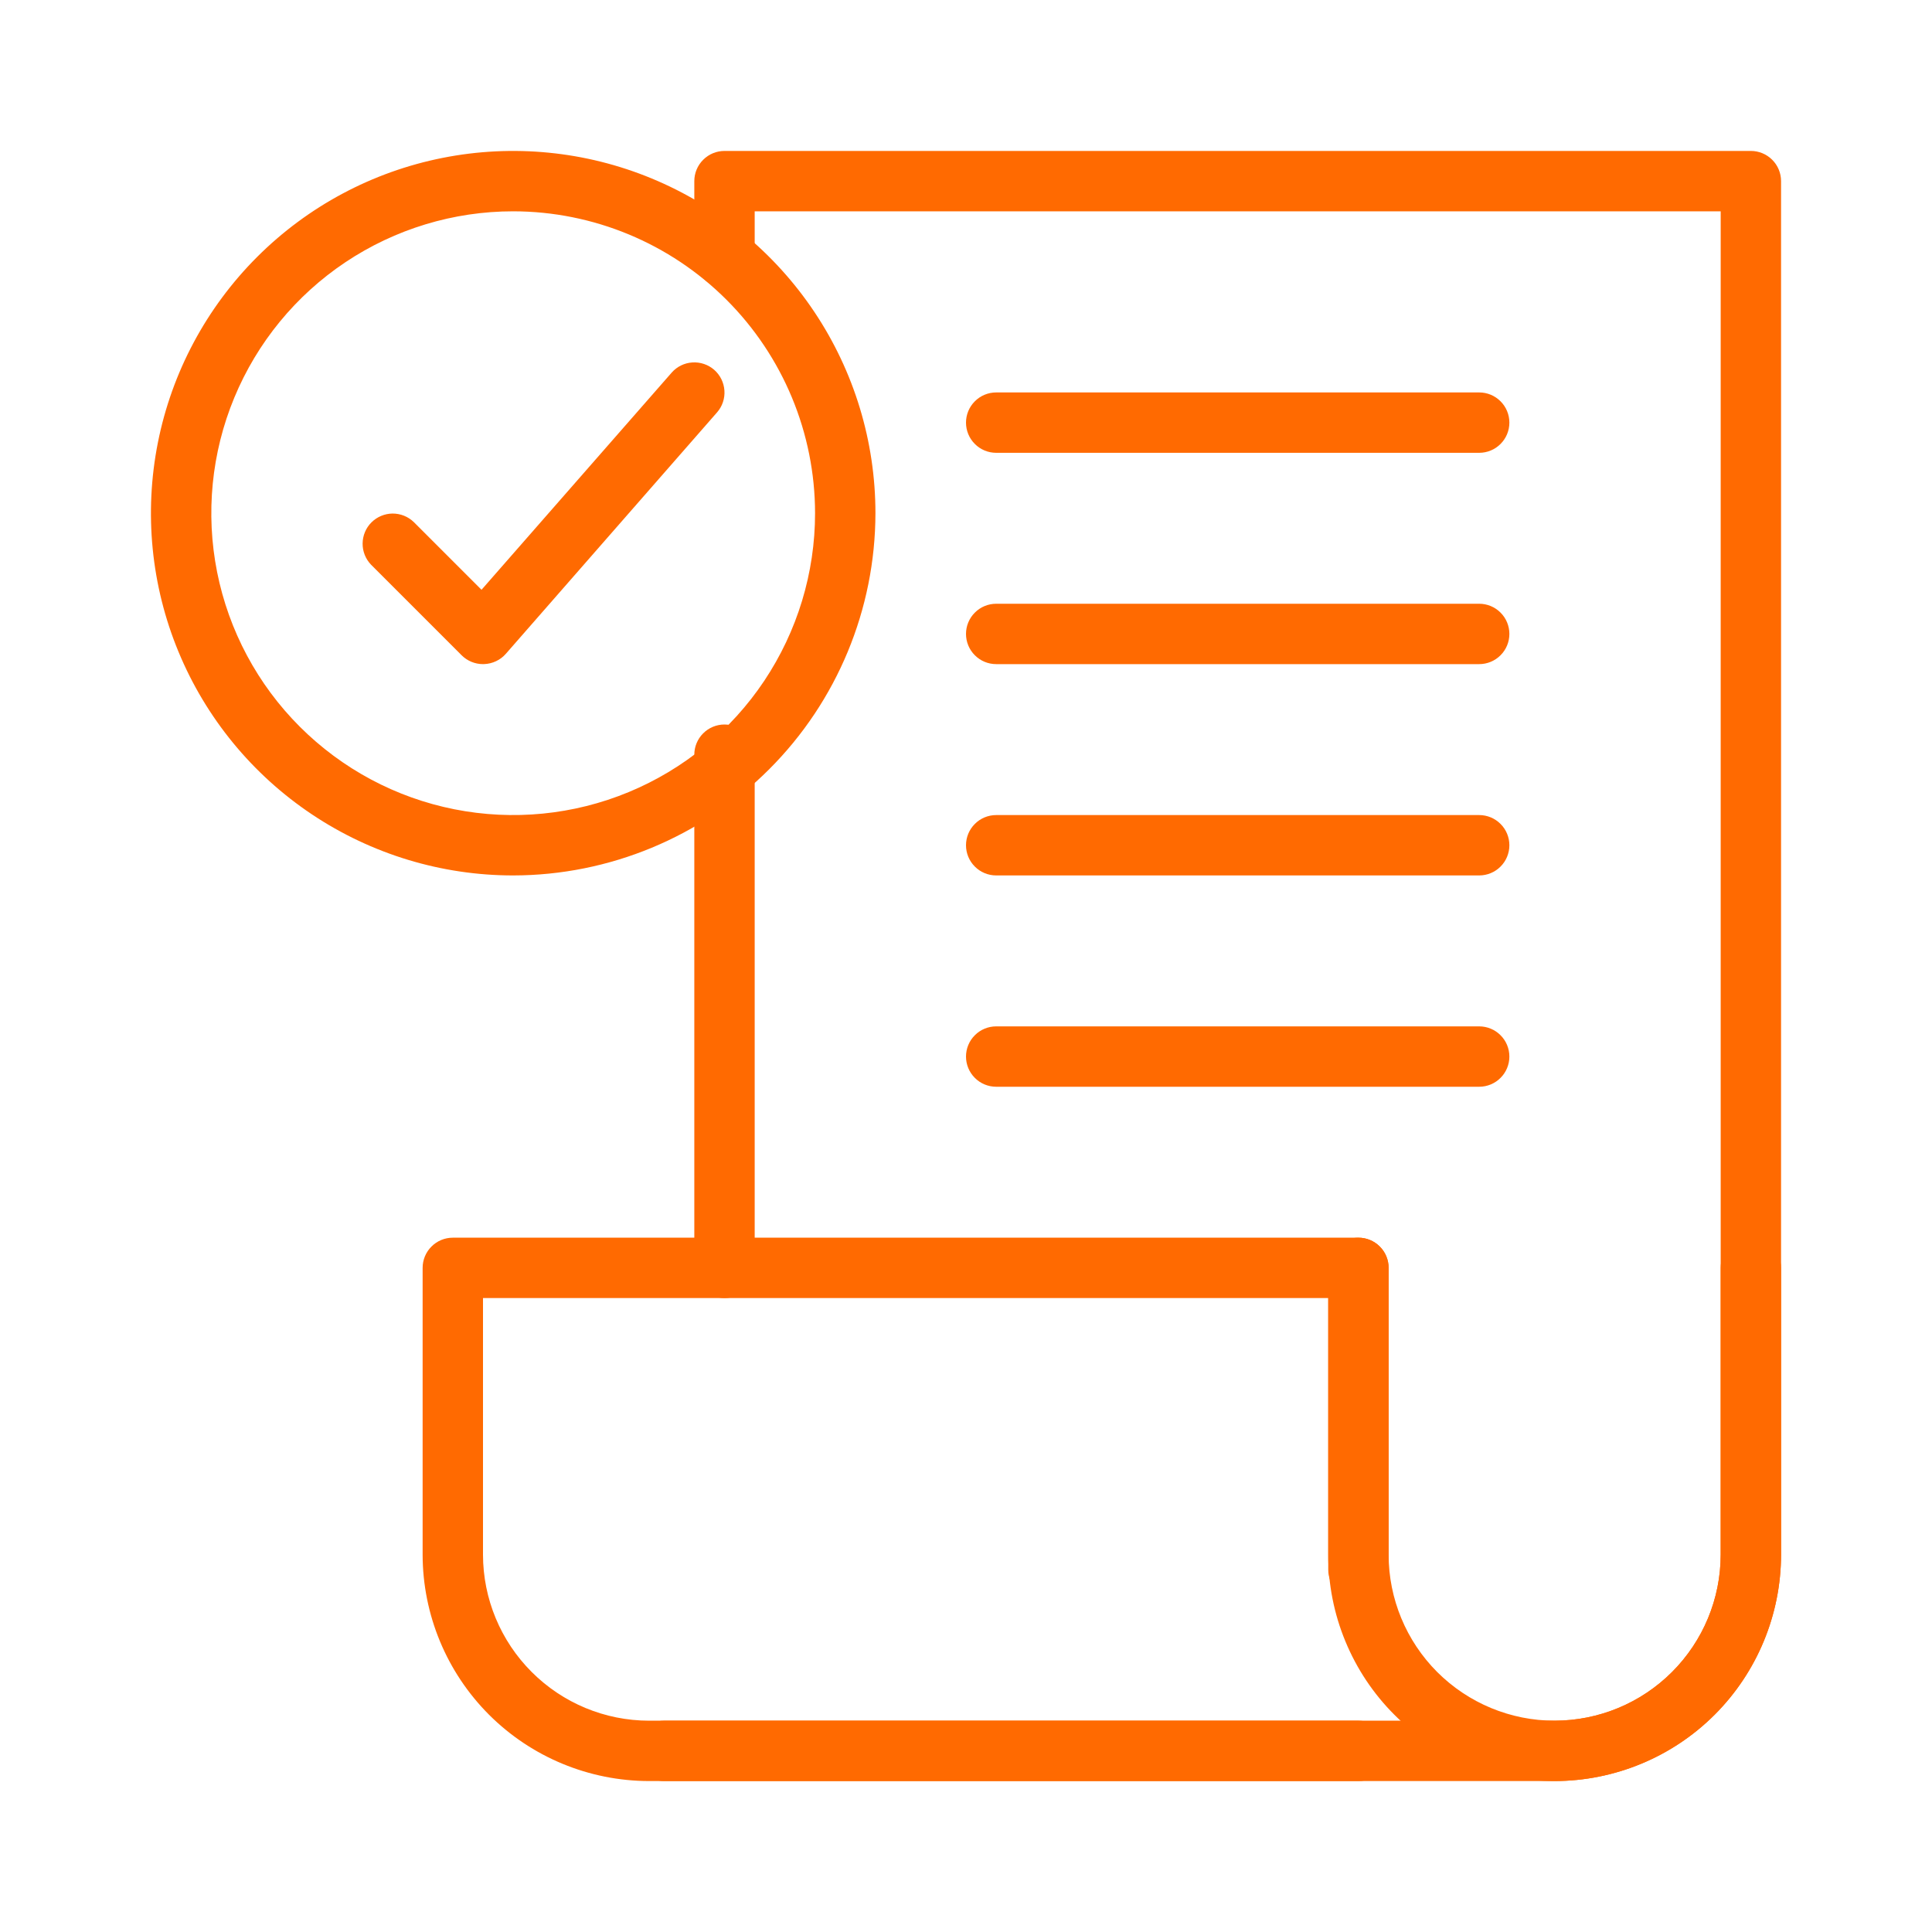 <svg width="48" height="48" viewBox="0 0 48 48" fill="none" xmlns="http://www.w3.org/2000/svg">
<g id="payment-check 1">
<path id="Vector" d="M38.625 44.25H16.5C16.301 44.25 16.11 44.171 15.97 44.03C15.829 43.89 15.75 43.699 15.75 43.5C15.75 43.301 15.829 43.11 15.97 42.97C16.11 42.829 16.301 42.75 16.5 42.75H38.625C39.719 42.749 40.767 42.314 41.54 41.54C42.314 40.767 42.749 39.719 42.75 38.625V5.25H18.75V6.383C18.75 6.581 18.671 6.772 18.53 6.913C18.39 7.053 18.199 7.133 18 7.133C17.801 7.133 17.61 7.053 17.47 6.913C17.329 6.772 17.25 6.581 17.25 6.383V4.5C17.25 4.301 17.329 4.11 17.47 3.97C17.61 3.829 17.801 3.75 18 3.75H43.5C43.699 3.75 43.89 3.829 44.03 3.97C44.171 4.11 44.25 4.301 44.25 4.5V38.625C44.248 40.116 43.655 41.546 42.601 42.601C41.546 43.655 40.116 44.248 38.625 44.25Z" fill="#FF6A01"/>
<path id="Vector_2" d="M18 32.25C17.801 32.25 17.61 32.171 17.47 32.03C17.329 31.89 17.25 31.699 17.25 31.5V18.75C17.25 18.551 17.329 18.36 17.47 18.22C17.61 18.079 17.801 18 18 18C18.199 18 18.39 18.079 18.53 18.22C18.671 18.36 18.75 18.551 18.75 18.75V31.5C18.75 31.699 18.671 31.89 18.53 32.03C18.39 32.171 18.199 32.25 18 32.25Z" fill="#FF6A01"/>
<path id="Vector_3" d="M12.75 21.75C10.97 21.75 9.23 21.222 7.75 20.233C6.27 19.244 5.116 17.839 4.435 16.194C3.754 14.55 3.576 12.74 3.923 10.994C4.27 9.248 5.127 7.645 6.386 6.386C7.645 5.127 9.248 4.27 10.994 3.923C12.74 3.576 14.55 3.754 16.194 4.435C17.839 5.116 19.244 6.27 20.233 7.75C21.222 9.23 21.75 10.97 21.75 12.75C21.747 15.136 20.798 17.424 19.111 19.111C17.424 20.798 15.136 21.747 12.75 21.75ZM12.75 5.25C11.267 5.25 9.817 5.69 8.583 6.514C7.35 7.338 6.389 8.509 5.821 9.88C5.253 11.25 5.105 12.758 5.394 14.213C5.684 15.668 6.398 17.004 7.447 18.053C8.496 19.102 9.832 19.817 11.287 20.106C12.742 20.395 14.25 20.247 15.62 19.679C16.991 19.111 18.162 18.15 18.986 16.917C19.81 15.683 20.25 14.233 20.25 12.75C20.248 10.762 19.457 8.855 18.051 7.449C16.645 6.043 14.739 5.252 12.75 5.25Z" fill="#FF6A01"/>
<path id="Vector_4" d="M38.625 44.25C37.886 44.251 37.154 44.107 36.471 43.824C35.788 43.542 35.167 43.128 34.645 42.605C34.122 42.083 33.708 41.462 33.426 40.779C33.143 40.096 32.999 39.364 33 38.625V31.5C33 31.301 33.079 31.11 33.22 30.97C33.36 30.829 33.551 30.75 33.75 30.75C33.949 30.75 34.14 30.829 34.28 30.97C34.421 31.11 34.5 31.301 34.5 31.5V38.625C34.5 39.719 34.935 40.768 35.708 41.542C36.482 42.315 37.531 42.75 38.625 42.75C39.719 42.75 40.768 42.315 41.542 41.542C42.315 40.768 42.75 39.719 42.75 38.625V31.5C42.75 31.301 42.829 31.11 42.97 30.97C43.11 30.829 43.301 30.75 43.5 30.75C43.699 30.75 43.89 30.829 44.03 30.97C44.171 31.11 44.25 31.301 44.25 31.5V38.625C44.248 40.116 43.655 41.546 42.601 42.601C41.546 43.655 40.116 44.248 38.625 44.25Z" fill="#FF6A01"/>
<path id="Vector_5" d="M33.75 44.25H16.125C14.634 44.248 13.204 43.655 12.149 42.601C11.095 41.546 10.502 40.116 10.5 38.625V31.5C10.5 31.301 10.579 31.11 10.72 30.97C10.86 30.829 11.051 30.75 11.25 30.75H33.75C33.949 30.75 34.14 30.829 34.28 30.97C34.421 31.11 34.5 31.301 34.5 31.5V39C34.5 39.199 34.421 39.39 34.28 39.53C34.14 39.671 33.949 39.75 33.75 39.75C33.551 39.75 33.36 39.671 33.22 39.53C33.079 39.39 33 39.199 33 39V32.25H12V38.625C12.001 39.719 12.436 40.767 13.21 41.54C13.983 42.314 15.031 42.749 16.125 42.75H33.75C33.949 42.75 34.14 42.829 34.28 42.97C34.421 43.11 34.5 43.301 34.5 43.5C34.5 43.699 34.421 43.89 34.28 44.03C34.14 44.171 33.949 44.25 33.75 44.25Z" fill="#FF6A01"/>
<path id="Vector_6" d="M36.75 11.25H24.75C24.551 11.25 24.36 11.171 24.22 11.03C24.079 10.89 24 10.699 24 10.5C24 10.301 24.079 10.11 24.22 9.97C24.36 9.829 24.551 9.75 24.75 9.75H36.75C36.949 9.75 37.14 9.829 37.28 9.97C37.421 10.11 37.5 10.301 37.5 10.5C37.5 10.699 37.421 10.89 37.28 11.03C37.14 11.171 36.949 11.25 36.75 11.25Z" fill="#FF6A01"/>
<path id="Vector_7" d="M36.75 16.5H24.75C24.551 16.5 24.36 16.421 24.22 16.28C24.079 16.14 24 15.949 24 15.75C24 15.551 24.079 15.36 24.22 15.22C24.36 15.079 24.551 15 24.75 15H36.75C36.949 15 37.14 15.079 37.28 15.22C37.421 15.36 37.5 15.551 37.5 15.75C37.5 15.949 37.421 16.14 37.28 16.28C37.14 16.421 36.949 16.5 36.75 16.5Z" fill="#FF6A01"/>
<path id="Vector_8" d="M36.75 21.75H24.75C24.551 21.75 24.36 21.671 24.22 21.53C24.079 21.39 24 21.199 24 21C24 20.801 24.079 20.61 24.22 20.47C24.36 20.329 24.551 20.25 24.75 20.25H36.75C36.949 20.25 37.14 20.329 37.28 20.47C37.421 20.61 37.5 20.801 37.5 21C37.5 21.199 37.421 21.39 37.28 21.53C37.14 21.671 36.949 21.75 36.75 21.75Z" fill="#FF6A01"/>
<path id="Vector_9" d="M36.75 27H24.75C24.551 27 24.36 26.921 24.22 26.78C24.079 26.64 24 26.449 24 26.25C24 26.051 24.079 25.86 24.22 25.72C24.36 25.579 24.551 25.5 24.75 25.5H36.75C36.949 25.5 37.14 25.579 37.28 25.72C37.421 25.86 37.5 26.051 37.5 26.25C37.5 26.449 37.421 26.64 37.28 26.78C37.14 26.921 36.949 27 36.75 27Z" fill="#FF6A01"/>
<path id="Vector_10" d="M12 16.5C11.801 16.5 11.61 16.421 11.469 16.28L9.219 14.03C9.083 13.889 9.007 13.699 9.009 13.503C9.011 13.306 9.089 13.118 9.228 12.979C9.368 12.84 9.556 12.761 9.752 12.759C9.949 12.758 10.138 12.833 10.28 12.97L11.963 14.653L16.688 9.257C16.819 9.108 17.004 9.017 17.202 9.005C17.399 8.992 17.594 9.058 17.744 9.188C17.893 9.319 17.984 9.503 17.998 9.701C18.012 9.898 17.947 10.094 17.817 10.243L12.567 16.244C12.5 16.321 12.417 16.384 12.324 16.427C12.231 16.471 12.13 16.496 12.027 16.499L12 16.5Z" fill="#FF6A01"/>
</g>
</svg>
